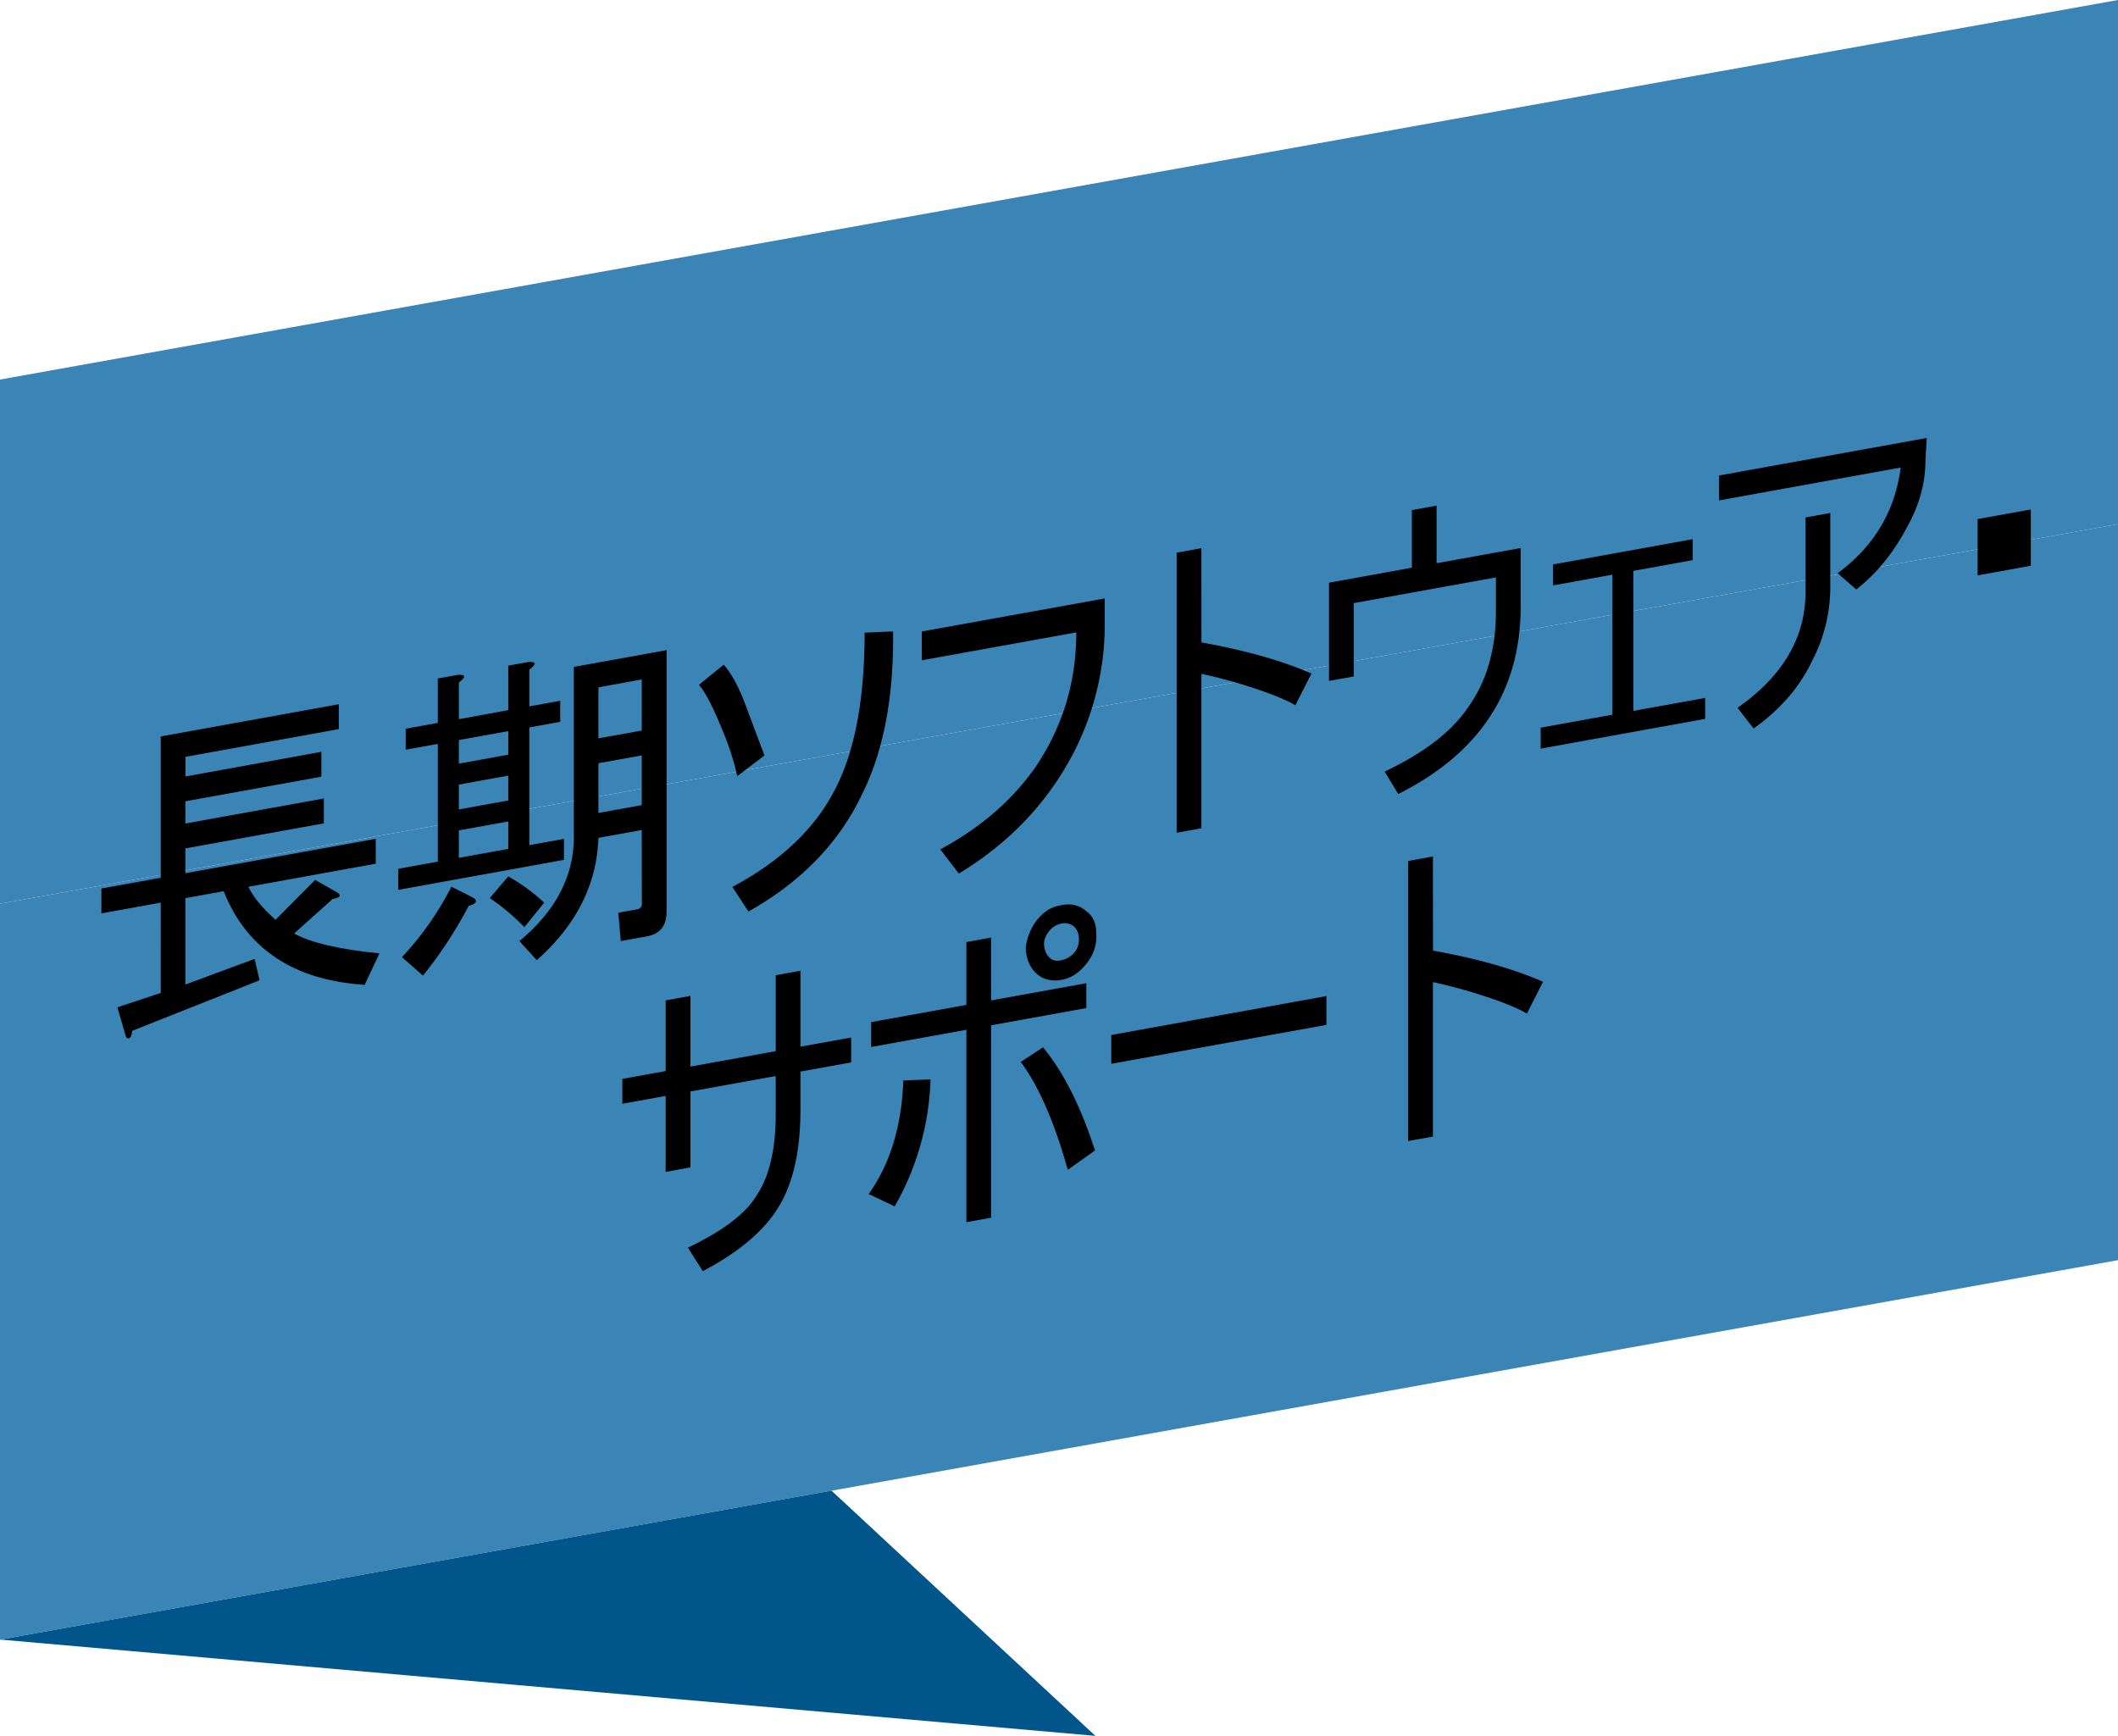 <svg xmlns="http://www.w3.org/2000/svg" viewBox="0 0 1270.6 1041.3"><defs><style>.cls-1{fill:#00558b;}.cls-2{fill:#3a84b6;}</style></defs><g id="Layer_2" data-name="Layer 2"><g id="_ÎÓÈ_1" data-name="—ÎÓÈ_1"><polygon class="cls-1" points="0 983.53 657.13 1041.3 498.76 894.15 0 983.53"/><polygon class="cls-2" points="1270.6 314.42 0 542.11 0 983.63 1270.6 755.94 1270.6 314.42"/><polygon class="cls-2" points="1270.6 0 0 227.69 0 542.11 1270.6 314.42 1270.6 0"/><path d="M218.74,590.78q-63.8-4.17-84.55-56.16l-23,4.16V590.6l41.54-15.36,3,12.81-76.4,30.3c-.5,4.28-1.74,5.54-3.71,3.81l-5.19-17.9,26-8.62V541.46l-35.6,6.44V533l35.6-6.43v-84.8l106.81-19.32v14.92l-92,16.63v11.78L192.78,451v14.92l-81.59,14.75V494l83.08-15v14.91l-83.08,15v14.92l114.23-20.65v14.92L149,531.94q4.46,9.4,16.32,19.82l23.73-23.92L201.68,535q5.19,3-2.22,4.33l-23,20.64q14.82,8.32,51.17,11.95Z"/><path d="M336.08,420.38V433l-18.54,3.35V507l20.77-3.75v12.56l-99.39,18V521.18l23.73-4.29V446.23l-19.28,3.48V437.15l19.28-3.49V407l11.87-2.15q7.41-.54.74,4.58v22L304.93,426v-26.7l11.87-2.14q7.41-.56.74,4.57v22ZM241.14,574.17a184.85,184.85,0,0,0,29.67-42.27l12.61,6.36c3.46,2,2.71,3.7-2.22,5.11a256.83,256.83,0,0,1-27.45,41.87Zm63.79-135.59-29.67,5.36v14.14l29.67-5.37Zm0,26.69-29.67,5.37v14.92l29.67-5.37Zm0,27.49-29.67,5.36v16.49l29.67-5.37Zm9.64,63.42a127,127,0,0,0-20.76-17.44l11.12-13a112,112,0,0,1,21.51,15.74ZM385,497.9l-26,4.69Q357.58,544.49,322,576l-10.38-11.47q32.63-27.11,32.63-62.43V400.07L399.87,390V547q0,12.56-11.87,14.71l-15.57,2.81-1.49-17,11.13-2a3.33,3.33,0,0,0,3-3.68Zm0-90.29-26,4.69v30.62l26-4.69Zm0,45.54-26,4.69v29.84l26-4.7Z"/><path d="M446.75,421.57q9.63,25.76,11.87,31.62L442.3,465.56a152.57,152.57,0,0,0-8.9-27.44q-8.17-20.49-14.1-27.29l14.84-12.1Q440.81,406.17,446.75,421.57Zm71.94-42.06,17.06-.73q.74,58.76-18.54,97.57Q496.44,520.15,449,546.8l-9.64-14.75q44.51-23.74,62.31-59.95Q518.68,438.4,518.69,379.51Z"/><path d="M553,378.81,662.74,359v17.28A167.81,167.81,0,0,1,639,460.61Q616,499.34,575.21,524l-11.12-14.48q37.08-20,57.85-50.5,23.73-35.69,23.74-79.67L553,396.09Z"/><path d="M720.74,385.38q39.3,7,66,18.68l-9.64,19q-8.18-4.8-25.22-10.36a302.78,302.78,0,0,0-31.15-8.5v92.65l-14.84,2.68v-168l14.84-2.68Z"/><path d="M912.25,328.76v35.33q0,75.38-73.43,112.21l-8.16-13.44q34.86-16.5,49.7-38,17.05-23.49,17.06-58.05V346.36l-85.3,15.43v44l-14.84,2.68V349.55l49.7-9V306l14.83-2.69v34.55Z"/><path d="M1022.92,418.67v12.56l-98.65,17.84V436.51l43-7.78v-84l-35.61,6.44V338.6l83.82-15.16V336l-35.6,6.44v84Z"/><path d="M1031.22,285.26l124.61-22.53-.74,13.48q0,19.64-10.38,38.78-12.63,24.27-31.16,38.61l-11.12-9.76q32.63-24,37.83-63.37l-109,19.71ZM1098,307.74v44.75a96,96,0,0,1-11.13,44.41Q1075.74,420.12,1052,437l-9.64-12.39q40.79-28.57,40.79-69.4V310.42Z"/><path d="M1218.29,305.61v33.76l-31.9,5.77V311.38Z"/><path d="M480.2,627.88l30.41-5.5V637.3l-30.41,5.5v22.77q0,35.32-11.87,56.32-12.61,22.71-46.73,40.64l-8.9-14.09q31.89-15.2,41.54-31.85,11.13-16.92,11.13-48.34V645.48l-51.18,9.25v45.54L399.35,703V657.42l-26,4.69V647.19l26-4.69V600.1l14.84-2.68v42.4l51.18-9.26V585l14.83-2.68Z"/><path d="M541.91,648.13l16.32-.6a163.08,163.08,0,0,1-21.51,76.13l-15.58-7.39Q540.43,689.23,541.91,648.13Zm52.66-48,57.12-10.33v14.92l-57.12,10.33V730.47l-14.83,2.68V617.73l-57.11,10.33V613.14l57.11-10.33V565.13l14.83-2.69Zm31.16,28.13q18.53,22.56,31.15,61.89l-16.32,11.59Q628.68,659.13,612.37,637Zm26-81.64q5.92,4.43,5.93,13.06a25.48,25.48,0,0,1-5.19,17.43q-6.67,9.06-15.58,10.66T622,584.18q-6-5.2-6.68-15.28A33.06,33.06,0,0,1,622,552q5.93-7.35,13.35-8.7Q645,540.77,651.69,546.62Zm-8.16,25.81a11.92,11.92,0,0,0,3.7-8.52c0-3.65-1-6.36-3-8.1a8.47,8.47,0,0,0-7.42-1.8,12.05,12.05,0,0,0-7.42,4.49q-3.72,4.61-3,9.17c.48,3.05,1.48,5.23,3,6.53,1.49,1.83,3.71,2.47,6.68,1.93A13.87,13.87,0,0,0,643.53,572.43Z"/><path d="M795.73,597.52v17.27L666.67,638.13V620.86Z"/><path d="M859.66,570.26q39.32,7,66,18.68L916,608q-8.17-4.8-25.22-10.36a302.91,302.91,0,0,0-31.16-8.5v92.65l-14.83,2.68v-168l14.83-2.69Z"/></g></g></svg>